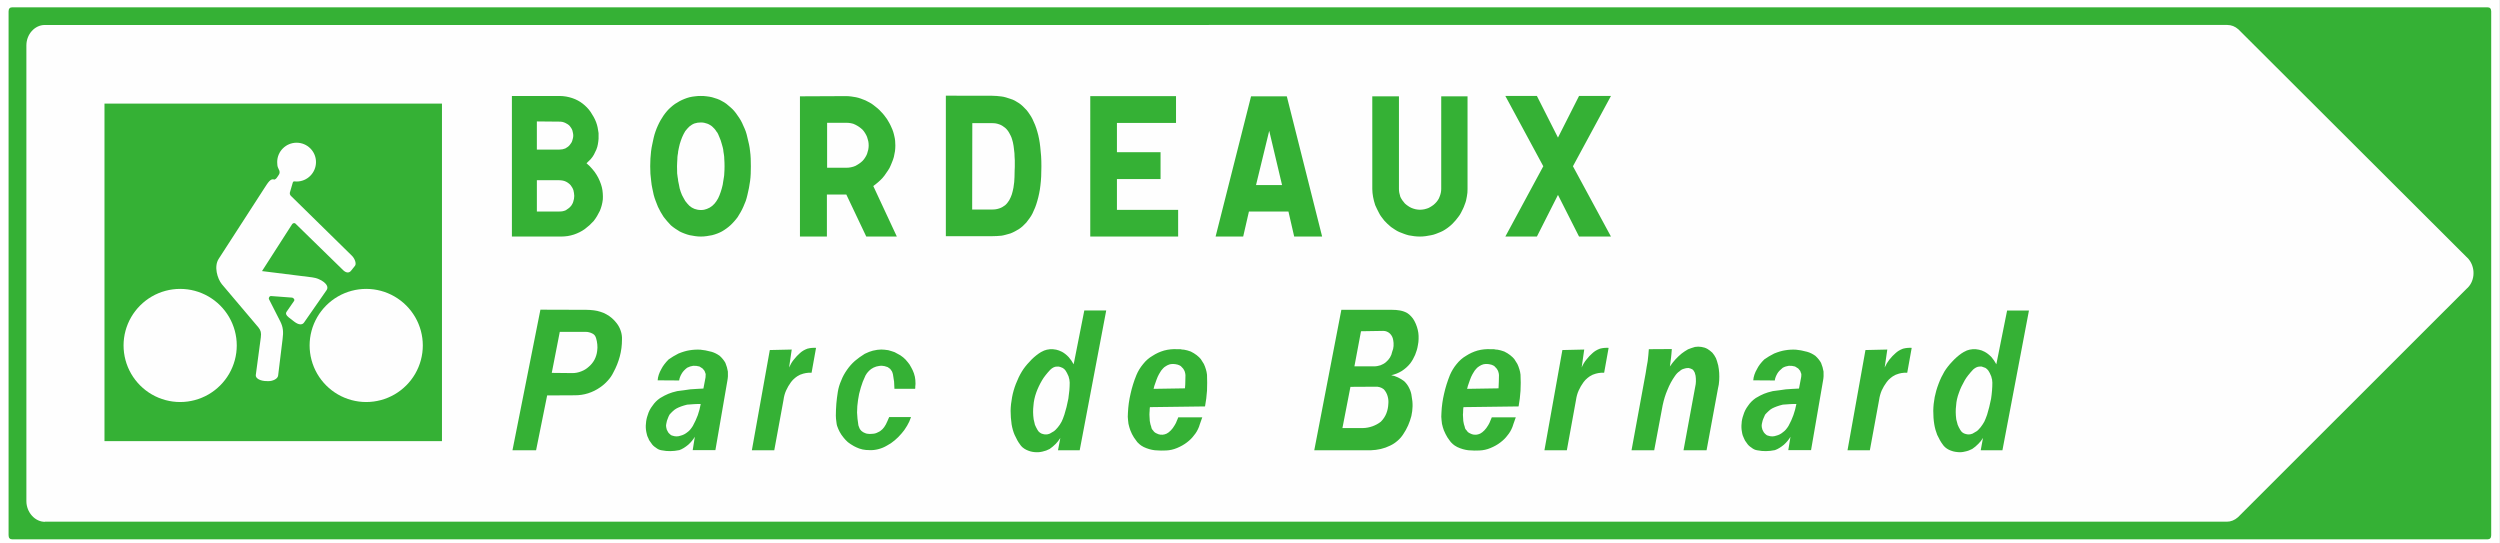 <?xml version="1.0" encoding="UTF-8" standalone="no"?>
<svg
   version="1.2"
   width="352.46mm"
   height="76.59mm"
   viewBox="0 0 35245.999 7659"
   preserveAspectRatio="xMidYMid"
   fill-rule="evenodd"
   stroke-width="28.222"
   stroke-linejoin="round"
   xml:space="preserve"
   id="svg29"
   sodipodi:docname="Dv21b.svg"
   xmlns:inkscape="http://www.inkscape.org/namespaces/inkscape"
   xmlns:sodipodi="http://sodipodi.sourceforge.net/DTD/sodipodi-0.dtd"
   xmlns="http://www.w3.org/2000/svg"
   xmlns:svg="http://www.w3.org/2000/svg"
   xmlns:ooo="http://xml.openoffice.org/svg/export"><rect x="0" y="0" width="35245.999" height="7659" fill="#333333" stroke="none"/><sodipodi:namedview
   id="namedview29"
   pagecolor="#ffffff"
   bordercolor="#000000"
   borderopacity="0.25"
   inkscape:showpageshadow="2"
   inkscape:pageopacity="0.0"
   inkscape:pagecheckerboard="0"
   inkscape:deskcolor="#d1d1d1"
   inkscape:document-units="mm"
   fit-margin-top="50"
   fit-margin-left="50"
   fit-margin-right="50"
   fit-margin-bottom="50" />&#10; <defs
   class="ClipPathGroup"
   id="defs2">&#10;  <clipPath
   id="presentation_clip_path"
   clipPathUnits="userSpaceOnUse">&#10;   <rect
   x="0"
   y="0"
   width="42000"
   height="29700"
   id="rect1" />&#10;  </clipPath>&#10;  <clipPath
   id="presentation_clip_path_shrink"
   clipPathUnits="userSpaceOnUse">&#10;   <rect
   x="42"
   y="29"
   width="41916"
   height="29641"
   id="rect2" />&#10;  </clipPath>&#10; </defs>&#10; <defs
   class="TextShapeIndex"
   id="defs3">&#10;  <g
   ooo:slide="id1"
   ooo:id-list="id3 id4 id5 id6 id7 id8 id9 id10 id11 id12 id13"
   id="g2" />&#10; </defs>&#10; <defs
   class="EmbeddedBulletChars"
   id="defs12">&#10;  <g
   id="bullet-char-template-57356"
   transform="matrix(4.8828125e-4,0,0,-4.8828125e-4,0,0)">&#10;   <path
   d="M 580,1141 1163,571 580,0 -4,571 Z"
   id="path3" />&#10;  </g>&#10;  <g
   id="bullet-char-template-57354"
   transform="matrix(4.8828125e-4,0,0,-4.8828125e-4,0,0)">&#10;   <path
   d="M 8,1128 H 1137 V 0 H 8 Z"
   id="path4" />&#10;  </g>&#10;  <g
   id="bullet-char-template-10146"
   transform="matrix(4.8828125e-4,0,0,-4.8828125e-4,0,0)">&#10;   <path
   d="M 174,0 602,739 174,1481 1456,739 Z M 1358,739 309,1346 659,739 Z"
   id="path5" />&#10;  </g>&#10;  <g
   id="bullet-char-template-10132"
   transform="matrix(4.8828125e-4,0,0,-4.8828125e-4,0,0)">&#10;   <path
   d="M 2015,739 1276,0 H 717 l 543,543 H 174 v 393 h 1086 l -543,545 h 557 z"
   id="path6" />&#10;  </g>&#10;  <g
   id="bullet-char-template-10007"
   transform="matrix(4.8828125e-4,0,0,-4.8828125e-4,0,0)">&#10;   <path
   d="m 0,-2 c -7,16 -16,29 -25,39 l 381,530 c -94,256 -141,385 -141,387 0,25 13,38 40,38 9,0 21,-2 34,-5 21,4 42,12 65,25 l 27,-13 111,-251 280,301 64,-25 24,25 c 21,-10 41,-24 62,-43 C 886,937 835,863 770,784 769,783 710,716 594,584 L 774,223 c 0,-27 -21,-55 -63,-84 l 16,-20 C 717,90 699,76 672,76 641,76 570,178 457,381 L 164,-76 c -22,-34 -53,-51 -92,-51 -42,0 -63,17 -64,51 -7,9 -10,24 -10,44 0,9 1,19 2,30 z"
   id="path7" />&#10;  </g>&#10;  <g
   id="bullet-char-template-10004"
   transform="matrix(4.8828125e-4,0,0,-4.8828125e-4,0,0)">&#10;   <path
   d="M 285,-33 C 182,-33 111,30 74,156 52,228 41,333 41,471 c 0,78 14,145 41,201 34,71 87,106 158,106 53,0 88,-31 106,-94 l 23,-176 c 8,-64 28,-97 59,-98 l 735,706 c 11,11 33,17 66,17 42,0 63,-15 63,-46 V 965 c 0,-36 -10,-64 -30,-84 L 442,47 C 390,-6 338,-33 285,-33 Z"
   id="path8" />&#10;  </g>&#10;  <g
   id="bullet-char-template-9679"
   transform="matrix(4.8828125e-4,0,0,-4.8828125e-4,0,0)">&#10;   <path
   d="M 813,0 C 632,0 489,54 383,161 276,268 223,411 223,592 c 0,181 53,324 160,431 106,107 249,161 430,161 179,0 323,-54 432,-161 108,-107 162,-251 162,-431 0,-180 -54,-324 -162,-431 C 1136,54 992,0 813,0 Z"
   id="path9" />&#10;  </g>&#10;  <g
   id="bullet-char-template-8226"
   transform="matrix(4.8828125e-4,0,0,-4.8828125e-4,0,0)">&#10;   <path
   d="m 346,457 c -73,0 -137,26 -191,78 -54,51 -81,114 -81,188 0,73 27,136 81,188 54,52 118,78 191,78 73,0 134,-26 185,-79 51,-51 77,-114 77,-187 0,-75 -25,-137 -76,-188 -50,-52 -112,-78 -186,-78 z"
   id="path10" />&#10;  </g>&#10;  <g
   id="bullet-char-template-8211"
   transform="matrix(4.8828125e-4,0,0,-4.8828125e-4,0,0)">&#10;   <path
   d="M -4,459 H 1135 V 606 H -4 Z"
   id="path11" />&#10;  </g>&#10;  <g
   id="bullet-char-template-61548"
   transform="matrix(4.8828125e-4,0,0,-4.8828125e-4,0,0)">&#10;   <path
   d="m 173,740 c 0,163 58,303 173,419 116,115 255,173 419,173 163,0 302,-58 418,-173 116,-116 174,-256 174,-419 0,-163 -58,-303 -174,-418 C 1067,206 928,148 765,148 601,148 462,206 346,322 231,437 173,577 173,740 Z"
   id="path12" />&#10;  </g>&#10; </defs>&#10; <g
   id="g12"
   transform="translate(-3065,-7809)">&#10;  <g
   id="id2"
   class="Master_Slide">&#10;   <g
   id="bg-id2"
   class="Background" />&#10;   <g
   id="bo-id2"
   class="BackgroundObjects" />&#10;  </g>&#10; </g>&#10; <g
   class="SlideGroup"
   id="g29"
   transform="translate(-3065,-7809)">&#10;  <g
   id="g28">&#10;   <g
   id="container-id1">&#10;    <g
   id="id1"
   class="Slide"
   clip-path="url(#presentation_clip_path)">&#10;     <g
   class="Page"
   id="g27">&#10;      <g
   class="com.sun.star.drawing.PolyPolygonShape"
   id="g13">&#10;       <g
   id="id3">&#10;        <rect
   class="BoundingBox"
   stroke="none"
   fill="none"
   x="3065"
   y="7809"
   width="35246"
   height="7659"
   id="rect12" />&#10;        <path
   fill="#ffffff"
   stroke="none"
   d="m 3065,7809 v 7658 H 38310 V 7809 Z"
   id="path13" />&#10;       </g>&#10;      </g>&#10;      <g
   class="Group"
   id="g26">&#10;       <g
   class="com.sun.star.drawing.ClosedBezierShape"
   id="g14">&#10;        <g
   id="id4">&#10;         <rect
   class="BoundingBox"
   stroke="none"
   fill="none"
   x="3186"
   y="7912"
   width="35003"
   height="7502"
   id="rect13" />&#10;         <path
   fill="#35b135"
   stroke="none"
   d="m 38187,7970 v 7385 c 0,39 -18,58 -53,58 H 3239 c -35,0 -53,-19 -53,-58 V 7970 c 0,-39 18,-58 53,-58 h 34895 c 35,0 53,19 53,58 z"
   id="path14" />&#10;        </g>&#10;       </g>&#10;       <g
   class="com.sun.star.drawing.ClosedBezierShape"
   id="g15">&#10;        <g
   id="id5">&#10;         <rect
   class="BoundingBox"
   stroke="none"
   fill="none"
   x="3437"
   y="8160"
   width="34502"
   height="7007"
   id="rect14" />&#10;         <path
   fill="#fefefe"
   stroke="none"
   d="m 3699,15166 v -2 z m 0,0 v -2 h 30761 c 57,0 109,-21 157,-63 l 3221,-3219 c 113,-94 132,-272 47,-398 -14,-21 -28,-37 -47,-53 L 34623,8223 c -48,-42 -100,-62 -157,-62 H 3697 c -142,0 -260,131 -260,288 v 0 0 6425 c 0,157 120,292 262,292 z"
   id="path15" />&#10;        </g>&#10;       </g>&#10;       <g
   class="com.sun.star.drawing.ClosedBezierShape"
   id="g16">&#10;        <g
   id="id6">&#10;         <rect
   class="BoundingBox"
   stroke="none"
   fill="none"
   x="10282"
   y="9158"
   width="15496"
   height="1987"
   id="rect15" />&#10;         <path
   fill="#35b135"
   stroke="none"
   d="m 10980,11144 h -698 V 9162 h 670 c 32,0 63,3 94,8 30,5 59,13 87,22 28,9 54,21 79,34 24,13 48,28 69,45 20,16 40,33 59,53 20,20 37,42 53,65 15,22 29,45 42,69 13,24 25,48 34,73 9,24 17,50 22,76 5,27 10,53 13,79 1,26 1,53 0,79 -2,26 -5,52 -10,79 -4,24 -11,49 -21,73 -11,24 -22,48 -34,71 -12,23 -28,44 -46,65 -19,20 -38,39 -59,58 30,24 57,52 80,79 25,28 45,56 62,84 17,28 32,56 44,86 12,29 23,59 30,88 7,28 11,56 13,86 2,29 3,58 1,86 -3,27 -8,55 -15,82 -7,27 -16,54 -27,80 -12,25 -26,49 -40,74 -15,25 -31,48 -48,70 -18,20 -38,40 -59,59 -21,19 -43,37 -66,54 -46,33 -97,58 -153,77 -28,9 -57,16 -87,21 -30,4 -60,7 -89,7 z m 0,0 z m -30,-353 c 16,0 33,-1 49,-4 16,-4 31,-8 43,-14 13,-8 24,-16 36,-25 12,-8 21,-17 29,-26 9,-10 18,-20 24,-33 8,-12 13,-25 16,-37 9,-26 14,-53 14,-81 0,-14 -2,-28 -4,-42 -2,-14 -5,-27 -8,-39 -5,-14 -10,-27 -18,-39 -6,-11 -14,-22 -21,-31 -10,-11 -20,-21 -32,-29 -12,-9 -23,-16 -36,-22 -12,-6 -27,-11 -43,-14 -16,-3 -33,-5 -49,-5 h -316 v 441 z m 0,0 z m 0,-873 c 15,0 30,-2 45,-4 14,-4 28,-8 40,-12 11,-6 22,-13 33,-21 11,-8 20,-16 28,-26 7,-9 15,-19 22,-30 7,-10 12,-21 15,-32 4,-12 8,-25 10,-37 3,-13 4,-24 4,-35 0,-12 -1,-25 -4,-37 -2,-13 -5,-24 -8,-35 -4,-13 -10,-24 -17,-35 -7,-11 -14,-20 -20,-28 -8,-9 -17,-17 -29,-25 -12,-8 -23,-14 -34,-19 -12,-6 -26,-10 -40,-14 -15,-3 -30,-4 -45,-4 l -316,-3 v 397 z m 0,0 z m 1996,-756 c 28,0 55,1 82,5 26,3 51,7 76,13 25,7 49,14 73,23 24,8 46,19 66,31 22,11 43,24 63,39 20,16 39,32 58,49 19,16 36,33 53,53 17,20 33,41 47,63 15,20 30,43 44,67 14,25 26,50 37,77 12,24 23,51 34,80 9,28 18,58 24,89 8,30 15,60 22,93 7,32 12,65 15,97 5,33 7,67 9,104 2,36 2,72 2,108 0,36 0,72 -2,107 -2,36 -4,69 -9,102 -5,33 -10,65 -16,98 -7,32 -13,64 -21,95 -6,29 -15,58 -24,87 -11,28 -22,56 -34,82 -11,25 -23,50 -37,74 -14,25 -28,48 -42,70 -14,20 -30,40 -48,60 -18,20 -35,39 -54,56 -19,17 -38,33 -58,47 -20,15 -41,28 -63,41 -20,11 -42,21 -66,30 -24,9 -48,17 -73,23 -25,5 -50,9 -76,13 -27,4 -54,6 -82,6 -27,0 -55,-2 -81,-6 -26,-4 -52,-8 -76,-13 -25,-6 -50,-14 -73,-23 -25,-9 -47,-19 -69,-30 -22,-13 -43,-26 -64,-41 -21,-14 -40,-29 -59,-45 -18,-18 -36,-38 -53,-58 -17,-20 -33,-40 -49,-60 -15,-22 -29,-45 -43,-70 -13,-24 -26,-49 -38,-74 -11,-26 -22,-54 -32,-82 -11,-29 -21,-58 -28,-87 -6,-31 -13,-62 -20,-94 -7,-32 -12,-64 -15,-97 -5,-34 -8,-68 -11,-104 -2,-35 -3,-71 -3,-107 0,-36 1,-72 3,-107 3,-36 6,-70 9,-102 4,-34 10,-68 17,-100 7,-33 14,-63 20,-93 7,-31 16,-61 26,-89 10,-29 21,-56 32,-80 12,-27 25,-52 39,-77 14,-24 28,-47 42,-67 15,-22 32,-43 49,-63 17,-20 34,-37 53,-53 19,-17 38,-33 60,-48 22,-14 43,-27 63,-38 23,-12 46,-23 69,-32 24,-10 48,-17 72,-24 25,-6 51,-10 78,-13 27,-4 55,-5 82,-5 z m 0,0 z m 0,1608 c 16,0 31,-1 46,-4 14,-4 28,-7 40,-12 14,-5 27,-11 39,-18 13,-8 25,-16 35,-24 11,-9 22,-20 32,-31 10,-12 19,-23 26,-34 10,-14 18,-27 25,-41 7,-14 13,-28 19,-42 7,-16 12,-32 18,-49 5,-17 10,-33 15,-49 5,-17 9,-34 13,-52 4,-18 6,-35 8,-52 3,-18 6,-37 9,-54 3,-18 5,-35 5,-50 1,-19 3,-37 3,-55 1,-18 1,-34 1,-50 0,-18 0,-35 -1,-53 0,-18 -2,-35 -3,-52 0,-18 -1,-37 -4,-54 -2,-18 -5,-35 -8,-50 -1,-19 -4,-37 -9,-55 -5,-18 -9,-34 -14,-50 -5,-17 -10,-33 -15,-50 -6,-16 -11,-31 -18,-45 -6,-15 -12,-30 -19,-45 -7,-15 -15,-28 -25,-38 -7,-13 -16,-25 -26,-36 -10,-12 -21,-22 -32,-32 -10,-9 -22,-17 -35,-24 -12,-7 -24,-13 -36,-17 -15,-5 -29,-9 -43,-12 -15,-3 -30,-4 -46,-4 -15,0 -30,1 -45,3 -14,2 -29,6 -43,10 -14,5 -27,11 -39,19 -13,8 -24,16 -35,25 -9,10 -19,20 -29,30 -10,11 -20,23 -29,35 -8,13 -16,26 -23,41 -8,15 -15,30 -21,45 -6,14 -12,29 -17,45 -6,17 -11,33 -16,50 -4,16 -9,32 -12,50 -4,18 -8,36 -11,55 -1,17 -3,34 -7,52 -3,18 -4,35 -4,52 0,17 -1,34 -3,52 -1,18 -2,35 -2,53 0,16 0,32 1,49 1,17 1,35 1,53 2,17 4,35 7,53 4,17 6,35 7,52 3,17 7,34 11,52 3,18 7,35 10,52 5,15 10,32 15,49 6,17 12,32 18,46 8,14 15,29 23,43 7,15 15,28 23,41 9,12 19,24 29,36 10,11 20,22 29,31 11,9 22,18 35,26 12,7 24,13 37,18 14,5 29,8 44,12 16,3 31,4 46,4 z m 0,0 z m 2431,-338 332,712 h -431 l -281,-592 h -274 v 592 h -380 V 9167 l 652,-3 c 23,0 47,2 70,5 25,3 47,7 69,11 23,5 45,11 67,19 22,8 43,16 65,25 20,10 40,20 60,31 20,11 39,23 56,37 19,14 36,28 54,43 17,14 33,30 48,47 16,16 31,32 45,50 15,18 28,36 41,55 11,18 22,37 34,58 11,20 21,40 29,60 9,18 17,39 24,60 7,22 13,44 17,65 5,20 9,41 11,64 2,23 3,44 3,66 0,26 -2,53 -5,80 -4,27 -10,55 -16,82 -7,27 -17,53 -28,79 -10,27 -22,53 -34,78 -14,23 -29,47 -46,70 -16,25 -33,48 -52,69 -18,20 -39,40 -61,59 -23,19 -45,38 -69,55 z m 0,0 z m -380,-258 c 23,0 46,-2 67,-7 22,-4 42,-11 61,-19 18,-10 36,-20 53,-32 17,-11 32,-24 47,-38 13,-14 26,-29 36,-46 11,-17 21,-35 28,-53 6,-19 12,-39 17,-60 4,-20 6,-40 6,-59 0,-22 -2,-43 -6,-62 -5,-21 -11,-40 -17,-59 -7,-18 -17,-36 -28,-54 -10,-18 -23,-33 -36,-48 -15,-14 -31,-27 -48,-39 -18,-12 -36,-23 -55,-32 -18,-10 -38,-16 -60,-20 -22,-4 -43,-6 -65,-6 h -271 v 634 z m 0,0 z m 2052,965 h -649 V 9158 l 649,1 c 23,0 46,1 68,3 23,1 45,4 67,7 21,3 43,7 65,14 21,6 43,13 65,21 20,6 40,14 60,25 20,11 40,23 58,35 18,12 36,27 53,43 17,16 34,33 51,52 16,19 31,39 45,61 15,21 29,44 41,69 12,25 24,52 36,81 12,30 22,61 31,93 10,32 18,67 25,103 7,36 13,75 17,115 5,40 9,83 12,129 3,45 4,94 4,146 0,48 -1,94 -3,140 -2,46 -6,88 -11,129 -4,38 -10,76 -18,113 -8,38 -16,72 -26,105 -9,32 -19,63 -31,93 -12,29 -24,56 -36,81 -12,24 -26,48 -42,69 -15,22 -31,42 -46,61 -17,18 -34,35 -51,51 -17,15 -35,29 -53,41 -19,11 -38,22 -58,33 -21,11 -40,20 -61,28 -21,6 -43,12 -64,18 -22,6 -43,11 -63,14 -22,2 -44,3 -67,5 -24,1 -46,2 -68,2 z m 0,0 z m 0,-376 c 20,0 39,-1 57,-4 18,-3 34,-7 48,-12 15,-5 29,-11 43,-19 13,-7 25,-16 38,-25 11,-9 21,-20 31,-32 10,-13 19,-25 27,-38 6,-12 13,-25 20,-40 6,-15 12,-29 17,-43 4,-16 9,-31 13,-48 4,-16 7,-32 10,-47 2,-17 4,-35 7,-52 3,-18 5,-35 5,-50 1,-17 2,-34 3,-51 1,-17 1,-33 1,-47 0,-17 1,-33 1,-48 1,-16 2,-30 2,-44 0,-15 0,-31 0,-47 0,-16 0,-32 0,-47 0,-17 -1,-34 -3,-51 -1,-17 -2,-34 -2,-49 -2,-17 -3,-34 -6,-52 -2,-18 -4,-34 -6,-50 -3,-18 -6,-36 -10,-53 -4,-17 -8,-33 -13,-46 -4,-16 -11,-31 -18,-46 -8,-15 -15,-28 -21,-40 -8,-14 -17,-28 -27,-40 -10,-12 -20,-23 -31,-32 -13,-10 -25,-19 -38,-27 -14,-9 -27,-15 -41,-20 -16,-6 -32,-10 -50,-14 -18,-3 -37,-4 -57,-4 h -276 l -2,1218 z m 0,0 z m 1387,381 V 9164 h 1209 v 378 h -833 v 413 h 615 v 379 h -615 v 434 h 863 v 376 z m 0,0 z m 1767,0 500,-1977 h 504 l 498,1977 h -394 l -81,-353 h -557 l -81,353 z m 0,0 z m 570,-726 h 367 l -181,-765 z m 0,0 z m 2611,53 V 9167 h 371 v 1307 c 0,17 -1,34 -2,53 -2,18 -4,37 -8,55 -3,19 -7,38 -12,59 -6,19 -12,39 -20,57 -6,19 -14,38 -23,56 -9,19 -19,37 -28,56 -9,18 -21,36 -34,53 -13,17 -26,34 -40,51 -14,16 -29,31 -44,48 -16,16 -33,31 -51,45 -17,14 -36,27 -55,39 -19,13 -40,24 -61,33 -20,9 -42,18 -65,26 -23,9 -47,16 -70,20 -23,5 -48,9 -75,13 -27,4 -55,6 -83,6 -27,0 -55,-2 -81,-5 -26,-3 -52,-7 -76,-12 -24,-6 -47,-13 -70,-22 -23,-8 -45,-17 -67,-26 -20,-9 -40,-20 -59,-33 -19,-12 -38,-24 -55,-37 -17,-14 -33,-28 -50,-44 -16,-15 -31,-31 -45,-46 -14,-17 -27,-35 -40,-52 -14,-18 -25,-36 -34,-55 -9,-19 -19,-37 -28,-55 -9,-19 -18,-38 -26,-56 -6,-19 -11,-38 -17,-58 -5,-20 -10,-40 -13,-58 -3,-19 -5,-38 -8,-57 -2,-19 -3,-37 -3,-54 V 9167 h 376 v 1304 c 0,19 1,38 5,57 4,19 9,38 15,57 8,17 18,33 28,48 11,16 23,31 35,44 14,13 29,25 44,35 15,11 32,20 49,28 18,8 38,14 59,19 21,4 41,7 61,7 22,0 43,-3 63,-7 20,-5 39,-10 56,-17 18,-9 36,-19 52,-30 16,-10 30,-22 43,-35 14,-13 26,-28 37,-44 11,-15 19,-31 25,-48 8,-19 14,-38 18,-57 4,-19 6,-38 6,-57 z m 0,0 z m 904,673 535,-991 -535,-991 h 445 l 297,587 297,-587 h 450 l -536,991 536,991 h -450 l -297,-587 -297,587 z"
   id="path16" />&#10;        </g>&#10;       </g>&#10;       <g
   class="Group"
   id="g19">&#10;        <g
   class="com.sun.star.drawing.ClosedBezierShape"
   id="g17">&#10;         <g
   id="id7">&#10;          <rect
   class="BoundingBox"
   stroke="none"
   fill="none"
   x="10290"
   y="12175"
   width="19728"
   height="2011"
   id="rect16" />&#10;          <path
   fill="#35b135"
   stroke="none"
   d="m 10290,14157 394,-1982 647,2 c 18,0 36,1 53,2 17,2 35,3 53,5 33,4 64,11 94,21 30,9 59,21 86,37 27,15 53,33 77,54 24,21 46,45 66,71 25,32 44,68 57,108 13,39 19,80 17,121 0,82 -10,161 -31,239 -21,78 -51,153 -90,224 -21,44 -48,83 -81,118 -32,36 -68,67 -106,93 -53,37 -110,65 -170,84 -60,19 -122,28 -185,28 l -392,2 -156,773 z m 0,0 z m 554,-1091 292,3 c 42,0 83,-8 123,-24 40,-15 76,-37 106,-65 33,-27 60,-61 81,-99 20,-39 33,-80 38,-123 5,-31 5,-62 2,-94 -3,-31 -9,-61 -18,-90 -5,-16 -12,-29 -21,-40 -10,-11 -21,-19 -35,-25 -13,-7 -26,-11 -41,-15 -14,-4 -29,-6 -42,-6 h -372 z m 0,0 z m 1987,1089 30,-188 c -25,42 -56,79 -93,112 -42,35 -83,61 -125,76 -45,9 -87,14 -128,14 -37,1 -78,-3 -125,-12 -28,-4 -54,-17 -79,-37 -28,-18 -49,-38 -62,-60 -23,-28 -38,-53 -44,-74 -13,-22 -22,-51 -28,-86 -8,-42 -10,-82 -5,-121 2,-38 10,-78 25,-119 13,-46 35,-90 68,-132 28,-42 63,-77 107,-107 43,-26 82,-46 116,-60 32,-14 74,-26 125,-38 31,-4 61,-8 93,-12 31,-4 61,-8 90,-13 29,-1 59,-3 91,-6 31,-2 62,-4 95,-5 l 30,-158 c 1,-8 2,-23 2,-47 -5,-15 -10,-30 -16,-44 -10,-13 -19,-25 -28,-34 -9,-5 -24,-14 -44,-28 -28,-8 -57,-11 -88,-10 -30,4 -58,13 -86,28 -34,27 -59,53 -74,79 -22,36 -34,69 -38,100 l -303,-2 c 3,-51 21,-105 53,-161 22,-43 56,-88 102,-134 42,-30 88,-57 139,-83 59,-24 109,-38 151,-45 54,-9 107,-12 158,-9 42,3 94,13 158,30 38,11 76,30 113,56 34,31 61,64 81,100 17,41 29,83 35,123 3,44 1,87 -7,127 l -169,980 z m 0,0 z m 113,-650 c -9,0 -17,0 -25,0 -8,0 -15,0 -23,0 -9,0 -18,0 -26,1 -8,0 -15,1 -21,1 -44,3 -77,5 -97,7 -61,15 -110,33 -148,53 -17,9 -35,22 -54,40 -18,17 -34,33 -46,48 -10,17 -19,39 -28,64 -5,8 -11,30 -18,67 -4,17 -4,33 0,49 4,25 10,42 18,51 4,11 10,19 15,26 5,6 10,10 13,13 12,14 26,23 41,26 39,14 78,14 116,0 34,-8 67,-25 98,-51 25,-17 49,-46 74,-86 28,-51 51,-101 70,-152 17,-49 31,-102 41,-157 z m 0,0 z m 721,652 253,-1413 309,-7 -37,253 c 20,-44 41,-80 65,-109 31,-39 59,-69 85,-91 28,-27 64,-49 107,-65 40,-11 81,-14 123,-12 l -63,351 c -28,-2 -55,0 -83,5 -19,3 -45,10 -79,23 -31,15 -54,30 -70,44 -23,18 -42,39 -58,60 -27,37 -51,77 -69,118 -19,42 -31,87 -37,135 l -130,708 z m 0,0 z m 1936,-468 h 308 c -15,46 -34,87 -56,123 -26,44 -52,81 -78,109 -30,35 -61,67 -95,95 -36,31 -73,56 -112,76 -37,22 -76,38 -118,49 -42,11 -83,16 -125,14 -38,0 -70,-3 -98,-9 -35,-8 -65,-18 -88,-30 -20,-8 -47,-23 -81,-45 -28,-17 -52,-37 -72,-60 -14,-14 -33,-38 -58,-72 -20,-31 -35,-58 -44,-81 -14,-29 -23,-59 -26,-90 -6,-41 -9,-73 -9,-99 0,-54 3,-110 7,-169 5,-56 12,-111 21,-167 9,-57 26,-111 49,-162 18,-48 45,-98 81,-149 32,-46 69,-88 111,-125 40,-34 87,-68 139,-100 44,-21 81,-36 114,-44 45,-11 84,-16 118,-16 25,0 58,3 98,9 34,9 64,19 90,28 28,14 55,29 81,44 30,20 54,40 73,60 24,27 43,50 57,70 19,32 34,60 44,81 13,26 23,57 31,91 6,29 9,61 9,97 0,6 -1,13 -1,20 -1,7 -2,12 -2,17 0,17 0,29 -2,37 h -292 c 0,-25 -2,-59 -5,-102 -3,-25 -8,-59 -16,-102 -3,-14 -8,-28 -14,-42 -5,-7 -13,-19 -25,-35 -16,-12 -28,-20 -35,-25 -16,-6 -30,-11 -44,-14 -25,-6 -51,-7 -79,-2 -25,3 -50,10 -77,23 -25,12 -46,28 -64,46 -21,21 -37,42 -49,65 -30,62 -51,118 -65,167 -20,64 -33,122 -40,177 -9,58 -14,118 -14,178 2,54 8,116 19,182 6,19 12,32 16,42 6,12 15,24 26,35 15,12 27,20 34,23 19,9 33,14 42,16 23,5 51,6 82,2 26,-1 51,-8 74,-21 25,-10 46,-25 65,-44 17,-17 33,-39 48,-67 3,-6 11,-23 24,-51 4,-9 8,-18 11,-26 3,-9 7,-18 12,-27 z m 0,0 z m 2413,295 c -21,32 -42,60 -65,83 -28,28 -57,52 -86,72 -31,17 -65,29 -102,37 -37,9 -74,11 -112,7 -38,-3 -77,-14 -116,-33 -40,-20 -70,-46 -90,-79 -23,-30 -48,-74 -74,-132 -19,-44 -33,-94 -42,-148 -9,-62 -14,-126 -14,-191 1,-65 9,-129 21,-193 11,-59 28,-120 53,-185 25,-65 53,-123 84,-174 29,-48 66,-95 109,-139 38,-44 82,-82 130,-116 17,-13 42,-27 76,-42 23,-9 51,-16 84,-19 26,-2 54,1 86,7 24,5 51,15 81,30 32,17 64,42 95,75 26,29 49,63 70,101 l 150,-759 h 309 l -374,1971 h -306 z m 0,0 z m -38,-147 c 21,-24 39,-52 56,-83 11,-22 24,-54 39,-99 22,-69 41,-144 56,-225 12,-78 19,-154 19,-227 0,-26 -6,-56 -16,-88 -16,-37 -30,-64 -42,-81 -11,-16 -24,-28 -40,-37 -21,-10 -39,-16 -53,-19 -20,-1 -38,-1 -54,2 -17,5 -34,13 -51,26 -1,2 -3,4 -6,7 -3,1 -7,4 -10,7 -52,56 -92,106 -118,151 -34,58 -61,116 -81,171 -23,64 -36,126 -40,186 -7,59 -7,123 3,193 3,17 9,43 18,77 10,23 21,46 35,70 9,17 20,30 33,39 14,11 28,18 44,21 14,5 29,6 46,6 15,0 32,-3 51,-11 9,-5 29,-16 60,-35 13,-9 30,-26 51,-51 z m 0,0 z m 1700,-144 h 339 c -12,34 -20,56 -23,65 -5,11 -9,23 -12,34 -3,11 -7,23 -11,34 -19,48 -42,88 -70,120 -26,36 -59,69 -100,100 -40,31 -87,57 -139,79 -52,22 -104,33 -155,35 -43,3 -96,2 -158,-3 -53,-6 -105,-21 -158,-46 -28,-15 -48,-28 -60,-40 -23,-20 -40,-38 -49,-55 -20,-25 -39,-54 -56,-88 -18,-37 -30,-69 -37,-95 -10,-33 -17,-65 -18,-98 -5,-31 -5,-66 -2,-105 4,-94 17,-184 37,-269 20,-90 47,-178 83,-265 23,-55 54,-106 93,-153 38,-49 84,-89 135,-118 49,-32 103,-57 162,-74 60,-16 121,-22 183,-19 6,0 14,0 22,0 9,0 17,0 25,0 7,2 15,3 24,5 8,1 17,2 27,2 29,5 61,13 95,26 30,15 58,32 83,51 25,20 44,38 58,55 13,19 27,42 44,70 11,23 20,48 28,74 7,23 13,49 16,77 3,77 3,152 0,225 -5,74 -14,148 -28,222 l -777,10 c -1,9 -2,18 -3,26 -1,9 -1,18 -1,27 0,9 -1,18 -2,27 0,8 -1,17 -1,26 0,19 2,49 5,89 5,33 12,61 21,84 2,19 10,35 25,49 11,18 26,32 47,41 20,11 38,17 56,19 22,3 43,1 60,-4 18,-4 38,-13 58,-29 21,-17 41,-36 58,-60 21,-31 36,-55 44,-72 1,-3 7,-16 16,-39 6,-13 12,-26 16,-40 z m 0,0 z m 95,-409 c 4,-40 5,-71 5,-93 0,-14 0,-29 1,-45 1,-16 1,-32 1,-47 0,-11 -3,-27 -9,-49 -3,-11 -11,-25 -23,-44 -6,-8 -17,-19 -33,-35 -10,-8 -25,-14 -44,-21 -25,-6 -43,-9 -55,-9 -20,-1 -39,0 -56,4 -22,7 -39,15 -53,24 -21,12 -35,24 -44,35 -19,20 -33,39 -42,57 -9,13 -20,33 -33,61 -6,14 -12,28 -17,43 -5,14 -10,29 -15,43 -11,28 -20,55 -25,83 z m 0,0 z m 1823,873 382,-1980 h 717 -2 c 19,0 37,1 56,2 18,2 37,4 54,7 18,3 35,8 51,13 16,5 33,13 50,22 22,14 42,30 59,50 18,19 33,40 45,63 14,27 26,54 35,82 9,28 16,56 20,84 4,29 5,58 4,87 0,30 -4,59 -10,89 -7,47 -21,92 -39,136 -19,44 -42,85 -70,122 -34,42 -74,77 -119,106 -46,28 -95,48 -148,59 33,6 65,16 95,31 31,15 60,32 86,52 30,28 54,60 72,98 19,37 31,76 35,116 9,46 14,93 13,140 -1,47 -7,93 -17,138 -12,46 -27,90 -46,133 -19,44 -42,84 -68,123 -23,36 -50,67 -82,94 -31,27 -65,50 -104,68 -42,21 -85,36 -131,47 -45,10 -92,17 -138,18 z m 0,0 z m 397,-313 h 289 c 47,-1 92,-10 135,-25 43,-16 83,-37 118,-65 34,-34 60,-73 77,-116 17,-43 26,-87 28,-133 4,-37 1,-74 -10,-111 -10,-36 -28,-68 -53,-96 -17,-14 -36,-24 -57,-30 -21,-6 -42,-9 -64,-7 l -350,2 z m 0,0 z m 169,-870 h 278 c 31,0 61,-6 89,-15 29,-11 55,-25 77,-44 22,-18 41,-40 57,-65 15,-24 26,-52 32,-83 11,-25 17,-52 19,-80 2,-30 0,-57 -5,-83 -3,-19 -8,-36 -16,-51 -8,-16 -18,-29 -30,-41 -12,-12 -27,-21 -43,-28 -16,-7 -34,-10 -52,-10 l -313,5 z m 0,0 z m 1937,719 h 338 c -12,34 -20,56 -23,65 -5,11 -9,23 -12,34 -3,11 -7,23 -11,34 -19,48 -42,88 -70,120 -26,36 -59,69 -100,100 -40,31 -86,57 -139,79 -52,22 -104,33 -155,35 -43,3 -96,2 -158,-3 -52,-6 -105,-21 -158,-46 -27,-15 -48,-28 -60,-40 -23,-20 -39,-38 -49,-55 -20,-25 -38,-54 -55,-88 -19,-37 -31,-69 -38,-95 -10,-33 -17,-65 -18,-98 -5,-31 -5,-66 -2,-105 4,-94 17,-184 37,-269 20,-90 48,-178 83,-265 24,-55 54,-106 93,-153 39,-49 84,-89 135,-118 49,-32 103,-57 162,-74 60,-16 121,-22 183,-19 6,0 14,0 22,0 9,0 17,0 25,0 7,2 16,3 24,5 9,1 17,2 27,2 29,5 61,13 95,26 31,15 58,32 83,51 25,20 44,38 58,55 13,19 27,42 44,70 11,23 20,48 28,74 8,23 13,49 16,77 4,77 4,152 0,225 -4,74 -14,148 -27,222 l -777,10 c -2,9 -3,18 -4,26 -1,9 -1,18 -1,27 0,9 -1,18 -1,27 -1,8 -2,17 -2,26 0,19 2,49 5,89 5,33 12,61 21,84 2,19 10,35 26,49 10,18 26,32 46,41 20,11 39,17 56,19 23,3 43,1 60,-4 18,-4 38,-13 58,-29 21,-17 41,-36 58,-60 22,-31 36,-55 44,-72 1,-3 7,-16 16,-39 6,-13 12,-26 17,-40 z m 0,0 z m 95,-409 c 3,-40 4,-71 4,-93 0,-14 0,-29 1,-45 1,-16 1,-32 1,-47 0,-11 -2,-27 -9,-49 -3,-11 -10,-25 -23,-44 -6,-8 -17,-19 -33,-35 -10,-8 -25,-14 -44,-21 -24,-6 -43,-9 -55,-9 -20,-1 -39,0 -56,4 -22,7 -39,15 -53,24 -20,12 -35,24 -44,35 -19,20 -33,39 -42,57 -9,13 -20,33 -33,61 -6,14 -11,28 -17,43 -5,14 -10,29 -15,43 -11,28 -19,55 -25,83 z m 0,0 z m 647,873 253,-1413 308,-7 -36,253 c 19,-44 41,-80 65,-109 30,-39 59,-69 85,-91 28,-27 64,-49 107,-65 40,-11 81,-14 123,-12 l -63,351 c -28,-2 -55,0 -83,5 -19,3 -45,10 -79,23 -31,15 -54,30 -70,44 -23,18 -42,39 -58,60 -27,37 -51,77 -69,118 -19,42 -31,87 -38,135 l -129,708 z m 0,0 z m 1228,0 200,-1091 c 4,-28 9,-56 13,-83 5,-28 10,-56 15,-84 2,-28 6,-55 9,-83 3,-28 5,-56 7,-84 l 324,-2 c -1,21 -3,42 -5,63 -3,19 -4,40 -6,60 -6,51 -12,92 -16,123 23,-34 48,-67 76,-98 33,-35 63,-64 90,-85 24,-19 53,-38 89,-59 29,-12 62,-23 99,-34 31,-5 61,-5 91,0 29,4 57,13 84,28 23,14 46,31 69,53 19,22 36,47 51,77 9,21 20,55 32,102 7,35 12,71 14,106 2,36 2,71 0,107 -2,42 -8,77 -16,107 l -162,877 h -325 l 172,-933 c 3,-22 4,-49 2,-81 0,-23 -5,-51 -16,-82 -8,-18 -19,-34 -35,-46 -18,-9 -36,-15 -53,-18 -24,0 -45,3 -65,11 -23,6 -43,17 -58,33 -14,9 -26,19 -37,30 -14,15 -24,28 -31,39 -41,58 -77,123 -106,197 -28,64 -50,136 -67,216 l -119,634 z m 0,0 z m 2210,-2 31,-188 c -25,42 -56,79 -93,112 -42,35 -84,61 -126,76 -44,9 -87,14 -127,14 -37,1 -79,-3 -125,-12 -28,-4 -54,-17 -79,-37 -28,-18 -49,-38 -63,-60 -23,-28 -37,-53 -44,-74 -12,-22 -22,-51 -27,-86 -8,-42 -10,-82 -5,-121 1,-38 10,-78 25,-119 13,-46 35,-90 67,-132 28,-42 64,-77 107,-107 43,-26 82,-46 116,-60 33,-14 74,-26 125,-38 31,-4 62,-8 93,-12 31,-4 61,-8 91,-13 29,-1 59,-3 90,-6 31,-2 63,-4 95,-5 l 30,-158 c 2,-8 3,-23 3,-47 -5,-15 -11,-30 -16,-44 -10,-13 -19,-25 -28,-34 -10,-5 -24,-14 -45,-28 -27,-8 -57,-11 -87,-10 -30,4 -59,13 -86,28 -34,27 -59,53 -75,79 -21,36 -34,69 -37,100 l -304,-2 c 4,-51 21,-105 54,-161 21,-43 55,-88 102,-134 42,-30 88,-57 139,-83 59,-24 109,-38 151,-45 54,-9 106,-12 157,-9 42,3 95,13 158,30 39,11 77,30 114,56 34,31 61,64 81,100 17,41 29,83 35,123 3,44 1,87 -7,127 l -169,980 z m 0,0 z m 114,-650 c -9,0 -18,0 -25,0 -8,0 -16,0 -24,0 -9,0 -17,0 -25,1 -8,0 -15,1 -21,1 -45,3 -77,5 -97,7 -61,15 -110,33 -149,53 -17,9 -35,22 -53,40 -19,17 -34,33 -47,48 -9,17 -18,39 -28,64 -4,8 -10,30 -18,67 -3,17 -3,33 0,49 5,25 11,42 18,51 5,11 10,19 16,26 5,6 9,10 12,13 13,14 27,23 42,26 39,14 78,14 116,0 34,-8 67,-25 97,-51 25,-17 50,-46 75,-86 28,-51 51,-101 69,-152 18,-49 31,-102 42,-157 z m 0,0 z m 721,652 253,-1413 308,-7 -37,253 c 20,-44 42,-80 65,-109 31,-39 60,-69 86,-91 28,-27 64,-49 107,-65 40,-11 81,-14 123,-12 l -63,351 c -28,-2 -56,0 -84,5 -18,3 -44,10 -78,23 -31,15 -55,30 -70,44 -23,18 -43,39 -58,60 -28,37 -51,77 -70,118 -18,42 -30,87 -37,135 l -130,708 z"
   id="path17" />&#10;         </g>&#10;        </g>&#10;        <g
   class="com.sun.star.drawing.ClosedBezierShape"
   id="g18">&#10;         <g
   id="id8">&#10;          <rect
   class="BoundingBox"
   stroke="none"
   fill="none"
   x="30321"
   y="12187"
   width="1350"
   height="1999"
   id="rect17" />&#10;          <path
   fill="#35b135"
   stroke="none"
   d="m 31022,13983 c -20,33 -41,60 -65,83 -27,28 -56,52 -86,72 -31,17 -65,30 -102,37 -37,10 -74,12 -112,7 -39,-3 -77,-14 -116,-32 -40,-20 -70,-47 -90,-79 -24,-31 -48,-75 -75,-132 -18,-45 -32,-94 -41,-149 -10,-61 -14,-125 -14,-190 1,-65 8,-129 20,-192 12,-59 29,-121 54,-186 24,-66 53,-124 83,-175 30,-48 66,-94 109,-139 39,-43 83,-82 131,-116 17,-13 43,-26 77,-42 23,-9 51,-15 83,-18 27,-2 55,0 86,7 25,4 52,14 82,30 32,17 64,42 95,74 26,30 49,64 69,102 l 152,-758 h 308 l -374,1970 h -306 z m 0,0 z m -37,-146 c 20,-25 39,-53 56,-84 10,-21 24,-54 39,-97 22,-70 40,-145 56,-225 12,-79 18,-155 18,-227 0,-28 -5,-57 -16,-90 -15,-37 -29,-64 -41,-81 -11,-15 -25,-27 -40,-37 -22,-9 -40,-15 -53,-19 -21,-1 -38,0 -54,3 -17,5 -34,13 -51,26 -1,1 -4,3 -7,6 -3,2 -6,4 -9,7 -52,56 -92,106 -118,151 -34,60 -62,117 -81,173 -24,63 -38,125 -41,185 -8,59 -7,123 2,193 4,17 10,42 20,76 9,23 21,47 35,70 9,17 20,30 32,39 14,11 29,18 44,21 14,5 30,7 47,7 15,0 32,-4 51,-11 9,-5 29,-17 60,-35 13,-9 30,-26 51,-51 z"
   id="path18" />&#10;         </g>&#10;        </g>&#10;       </g>&#10;       <g
   class="com.sun.star.drawing.PolyPolygonShape"
   id="g20">&#10;        <g
   id="id9">&#10;         <rect
   class="BoundingBox"
   stroke="none"
   fill="none"
   x="4418"
   y="9149"
   width="5002"
   height="5002"
   id="rect19" />&#10;         <path
   fill="#fefefe"
   stroke="none"
   d="m 9419,9149 v 5001 H 4418 V 9149 Z"
   id="path19" />&#10;        </g>&#10;       </g>&#10;       <g
   class="com.sun.star.drawing.PolyPolygonShape"
   id="g21">&#10;        <g
   id="id10">&#10;         <rect
   class="BoundingBox"
   stroke="none"
   fill="none"
   x="4537"
   y="9270"
   width="4760"
   height="4759"
   id="rect20" />&#10;         <path
   fill="#35b135"
   stroke="none"
   d="m 9296,9270 v 4758 H 4538 V 9270 Z"
   id="path20" />&#10;        </g>&#10;       </g>&#10;       <g
   class="Group"
   id="g25">&#10;        <g
   class="com.sun.star.drawing.ClosedBezierShape"
   id="g22">&#10;         <g
   id="id11">&#10;          <rect
   class="BoundingBox"
   stroke="none"
   fill="none"
   x="6115"
   y="9820"
   width="1965"
   height="3364"
   id="rect21" />&#10;          <path
   fill="#fefefe"
   stroke="none"
   d="m 7247,9821 c -151,0 -274,122 -274,273 0,32 2,63 16,89 27,49 23,71 -6,110 -10,16 -27,43 -50,48 -53,-22 -89,41 -145,127 l -639,989 c -72,110 -18,282 43,358 l 517,611 c 32,41 42,73 33,140 l -71,532 c -4,45 62,85 160,84 h 24 c 46,1 125,-27 131,-78 l 63,-515 c 14,-101 7,-169 -31,-245 l -161,-317 c -8,-19 8,-48 34,-44 l 293,22 c 18,3 41,28 26,48 l -105,152 c -16,24 -7,49 31,79 l 79,61 c 62,47 111,47 136,12 l 318,-457 c 52,-75 -81,-166 -204,-181 l -706,-88 423,-659 c 11,-18 36,-25 51,-8 l 672,656 c 43,40 84,39 110,5 l 55,-69 c 21,-27 2,-96 -44,-142 l -857,-841 c -16,-14 -25,-36 -13,-64 l 37,-127 c 2,-6 5,-11 11,-14 9,-4 25,0 43,0 150,0 273,-123 273,-274 0,-151 -123,-273 -273,-273 z"
   id="path21" />&#10;         </g>&#10;        </g>&#10;        <g
   class="com.sun.star.drawing.ClosedBezierShape"
   id="g23">&#10;         <g
   id="id12">&#10;          <rect
   class="BoundingBox"
   stroke="none"
   fill="none"
   x="4807"
   y="11881"
   width="1597"
   height="1597"
   id="rect22" />&#10;          <path
   fill="#fefefe"
   stroke="none"
   d="m 5605,11882 v 0 c -140,0 -278,37 -399,107 -121,70 -222,171 -292,292 -70,121 -107,259 -107,398 v 0 c 0,140 37,278 107,399 70,121 171,222 292,292 121,70 259,107 399,107 140,0 278,-37 399,-107 121,-70 222,-171 292,-292 70,-121 107,-259 107,-399 0,-139 -37,-277 -107,-398 -70,-121 -171,-222 -292,-292 -121,-70 -259,-107 -399,-107 z"
   id="path22" />&#10;         </g>&#10;        </g>&#10;        <g
   class="com.sun.star.drawing.ClosedBezierShape"
   id="g24">&#10;         <g
   id="id13">&#10;          <rect
   class="BoundingBox"
   stroke="none"
   fill="none"
   x="7430"
   y="11881"
   width="1597"
   height="1597"
   id="rect23" />&#10;          <path
   fill="#fefefe"
   stroke="none"
   d="m 8228,11882 v 0 c -140,0 -278,37 -399,107 -121,70 -222,171 -292,292 -70,121 -107,259 -107,398 v 0 c 0,140 37,278 107,399 70,121 171,222 292,292 121,70 259,107 399,107 140,0 278,-37 399,-107 121,-70 222,-171 292,-292 70,-121 107,-259 107,-399 0,-139 -37,-277 -107,-398 -70,-121 -171,-222 -292,-292 -121,-70 -259,-107 -399,-107 z"
   id="path23" />&#10;         </g>&#10;        </g>&#10;       </g>&#10;      </g>&#10;     </g>&#10;    </g>&#10;   </g>&#10;  </g>&#10; </g>&#10;</svg>

